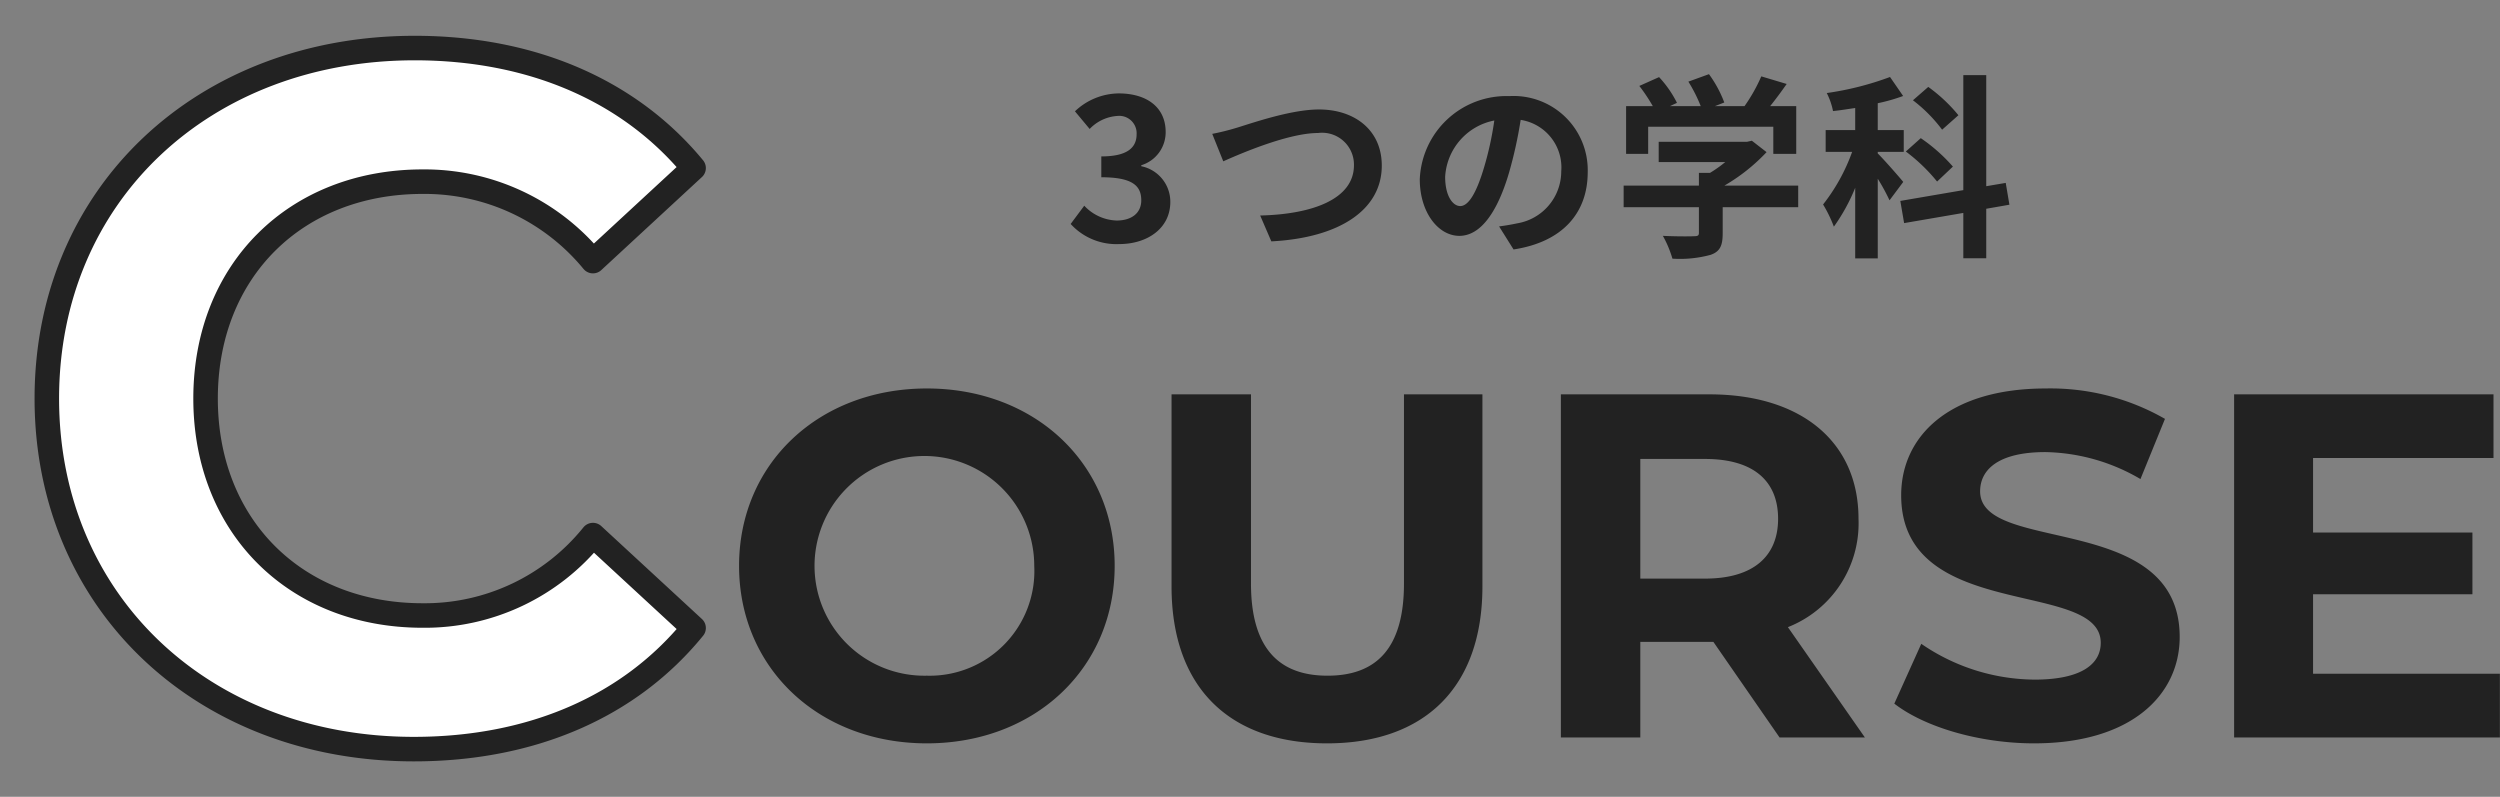 <svg id="label_course.svg" xmlns="http://www.w3.org/2000/svg" width="203.94" height="65" viewBox="0 0 203.94 65">
  <rect x="0" y="0" width="203.94" height="65" fill="#808080" stroke="none"/>
  <defs>
    <style>
      .cls-1 {
        fill: #222;
      }

      .cls-1, .cls-2 {
        fill-rule: evenodd;
      }

      .cls-2 {
        fill: #fff;
        stroke: #222;
        stroke-linejoin: round;
        stroke-width: 2px;
      }
    </style>
  </defs>
  <path id="OURSE" class="cls-1" d="M1715.61,2332.64c8.8,0,15.32-6.12,15.32-14.48s-6.52-14.47-15.32-14.47c-8.84,0-15.32,6.15-15.32,14.47S1706.77,2332.64,1715.61,2332.64Zm0-5.52a8.962,8.962,0,1,1,8.76-8.96A8.541,8.541,0,0,1,1715.61,2327.12Zm32.64,5.52c7.96,0,12.68-4.56,12.68-12.8v-15.67h-6.4v15.43c0,5.32-2.28,7.52-6.24,7.52-3.92,0-6.24-2.2-6.24-7.52v-15.43h-6.48v15.67C1735.57,2328.08,1740.29,2332.64,1748.25,2332.64Zm43.88-.48-6.28-9a9.1,9.1,0,0,0,5.76-8.84c0-6.28-4.68-10.15-12.16-10.15h-12.12v27.99h6.48v-7.8h5.96l5.4,7.8h6.96Zm-7.08-17.84c0,3.04-2,4.88-5.96,4.88h-5.28v-9.76h5.28C1783.05,2309.44,1785.05,2311.24,1785.05,2314.32Zm20.88,18.32c8,0,11.88-4,11.88-8.68,0-10.28-16.28-6.72-16.28-11.88,0-1.76,1.48-3.2,5.32-3.2a15.814,15.814,0,0,1,7.76,2.2l2-4.91a18.782,18.782,0,0,0-9.72-2.48c-7.96,0-11.8,3.95-11.8,8.71,0,10.4,16.28,6.8,16.28,12.04,0,1.72-1.56,3-5.4,3a16.47,16.47,0,0,1-9.24-2.92l-2.2,4.88C1797.01,2331.32,1801.49,2332.64,1805.93,2332.64Zm22.76-5.68v-6.48h13v-5.04h-13v-6.08h14.72v-5.19h-21.16v27.99h21.68v-5.2h-15.24Z" transform="translate(-1640 -2272)"/>
  <path id="C" class="cls-2" d="M1673.75,2333.11c9.64,0,17.62-3.48,22.83-9.88l-8.21-7.58a17.613,17.613,0,0,1-13.9,6.56c-10.35,0-17.7-7.27-17.7-17.7s7.35-17.69,17.7-17.69a17.783,17.783,0,0,1,13.9,6.48l8.21-7.59c-5.21-6.32-13.19-9.79-22.75-9.79-17.22,0-30.01,11.92-30.01,28.59S1656.61,2333.11,1673.75,2333.11Z" transform="translate(-1640 -2272)"/>
  <path id="_3つの学科" data-name="3つの学科" class="cls-1" d="M1731.31,2291.91c2.26,0,4.16-1.26,4.16-3.44a2.956,2.956,0,0,0-2.37-2.91v-0.08a2.814,2.814,0,0,0,1.99-2.71c0-2.03-1.55-3.15-3.84-3.15a5.254,5.254,0,0,0-3.56,1.46l1.2,1.44a3.432,3.432,0,0,1,2.24-1.06,1.421,1.421,0,0,1,1.59,1.49c0,1.06-.71,1.81-2.88,1.81v1.7c2.58,0,3.26.72,3.26,1.88,0,1.06-.81,1.65-2.01,1.65a3.765,3.765,0,0,1-2.64-1.21l-1.11,1.49A5.047,5.047,0,0,0,1731.31,2291.91Zm7.58-8.99,0.9,2.24c1.65-.74,5.39-2.31,7.73-2.31a2.6,2.6,0,0,1,2.93,2.63c0,2.75-3.36,4-7.65,4.1l0.91,2.11c5.59-.29,9.01-2.59,9.01-6.18,0-2.93-2.25-4.58-5.12-4.58-2.32,0-5.54,1.14-6.77,1.51A19.6,19.6,0,0,1,1738.89,2282.92Zm20.23,5.89c-0.59,0-1.23-.79-1.23-2.39a4.964,4.964,0,0,1,4.01-4.59,26.306,26.306,0,0,1-.84,3.84C1760.42,2287.82,1759.77,2288.81,1759.12,2288.81Zm4.35,3.54c4-.61,6.05-2.98,6.05-6.31a6.051,6.051,0,0,0-6.4-6.2,7.074,7.074,0,0,0-7.3,6.79c0,2.67,1.49,4.61,3.23,4.61s3.11-1.95,4.05-5.15a35.152,35.152,0,0,0,.95-4.31,3.923,3.923,0,0,1,3.31,4.2,4.3,4.3,0,0,1-3.6,4.24c-0.42.09-.86,0.17-1.47,0.25Zm10.98-10.01h10.21v2.21h1.87v-3.89h-2.13c0.45-.56.91-1.18,1.35-1.81l-2.07-.62a13.56,13.56,0,0,1-1.37,2.43h-2.42l0.77-.3a9.6,9.6,0,0,0-1.25-2.31l-1.68.61a12.112,12.112,0,0,1,1.01,2h-2.52l0.58-.27a8.877,8.877,0,0,0-1.46-2.1l-1.61.72a14.338,14.338,0,0,1,1.1,1.65h-2.18v3.89h1.8v-2.21Zm12.24,4.8h-6.02a15.114,15.114,0,0,0,3.44-2.73l-1.2-.93-0.41.09h-7.19v1.65h5.43a10.365,10.365,0,0,1-1.24.88h-0.91v1.04h-6.14v1.76h6.14v2.09c0,0.22-.08.28-0.41,0.28-0.32.02-1.51,0.02-2.53-.03a8.845,8.845,0,0,1,.78,1.86,9.516,9.516,0,0,0,3.11-.31c0.78-.27.99-0.76,0.99-1.76v-2.13h6.16v-1.76Zm13.07-5.74a12.818,12.818,0,0,0-2.46-2.31l-1.25,1.09a12.19,12.19,0,0,1,2.38,2.4Zm-0.45,4.19a13.806,13.806,0,0,0-2.62-2.32l-1.22,1.09a14.329,14.329,0,0,1,2.55,2.45Zm-4.05,1.25c-0.3-.37-1.61-1.87-2.08-2.32v-0.13h2.12v-1.78h-2.12v-2.19a14.429,14.429,0,0,0,2.07-.59l-1.07-1.55a24.543,24.543,0,0,1-5.16,1.31,5.591,5.591,0,0,1,.51,1.47c0.6-.06,1.19-0.16,1.81-0.25v1.8h-2.41v1.78h2.16a15.24,15.24,0,0,1-2.37,4.29,10.811,10.811,0,0,1,.88,1.81,15.232,15.232,0,0,0,1.74-3.17v5.76h1.84v-6.5a16.629,16.629,0,0,1,.96,1.76Zm8.66,1.86-0.3-1.78-1.59.27v-9.06h-1.87v9.38l-5.14.88,0.31,1.81,4.83-.83v3.7h1.87v-4.04Z" transform="translate(-1640 -2272)"/>
</svg>
